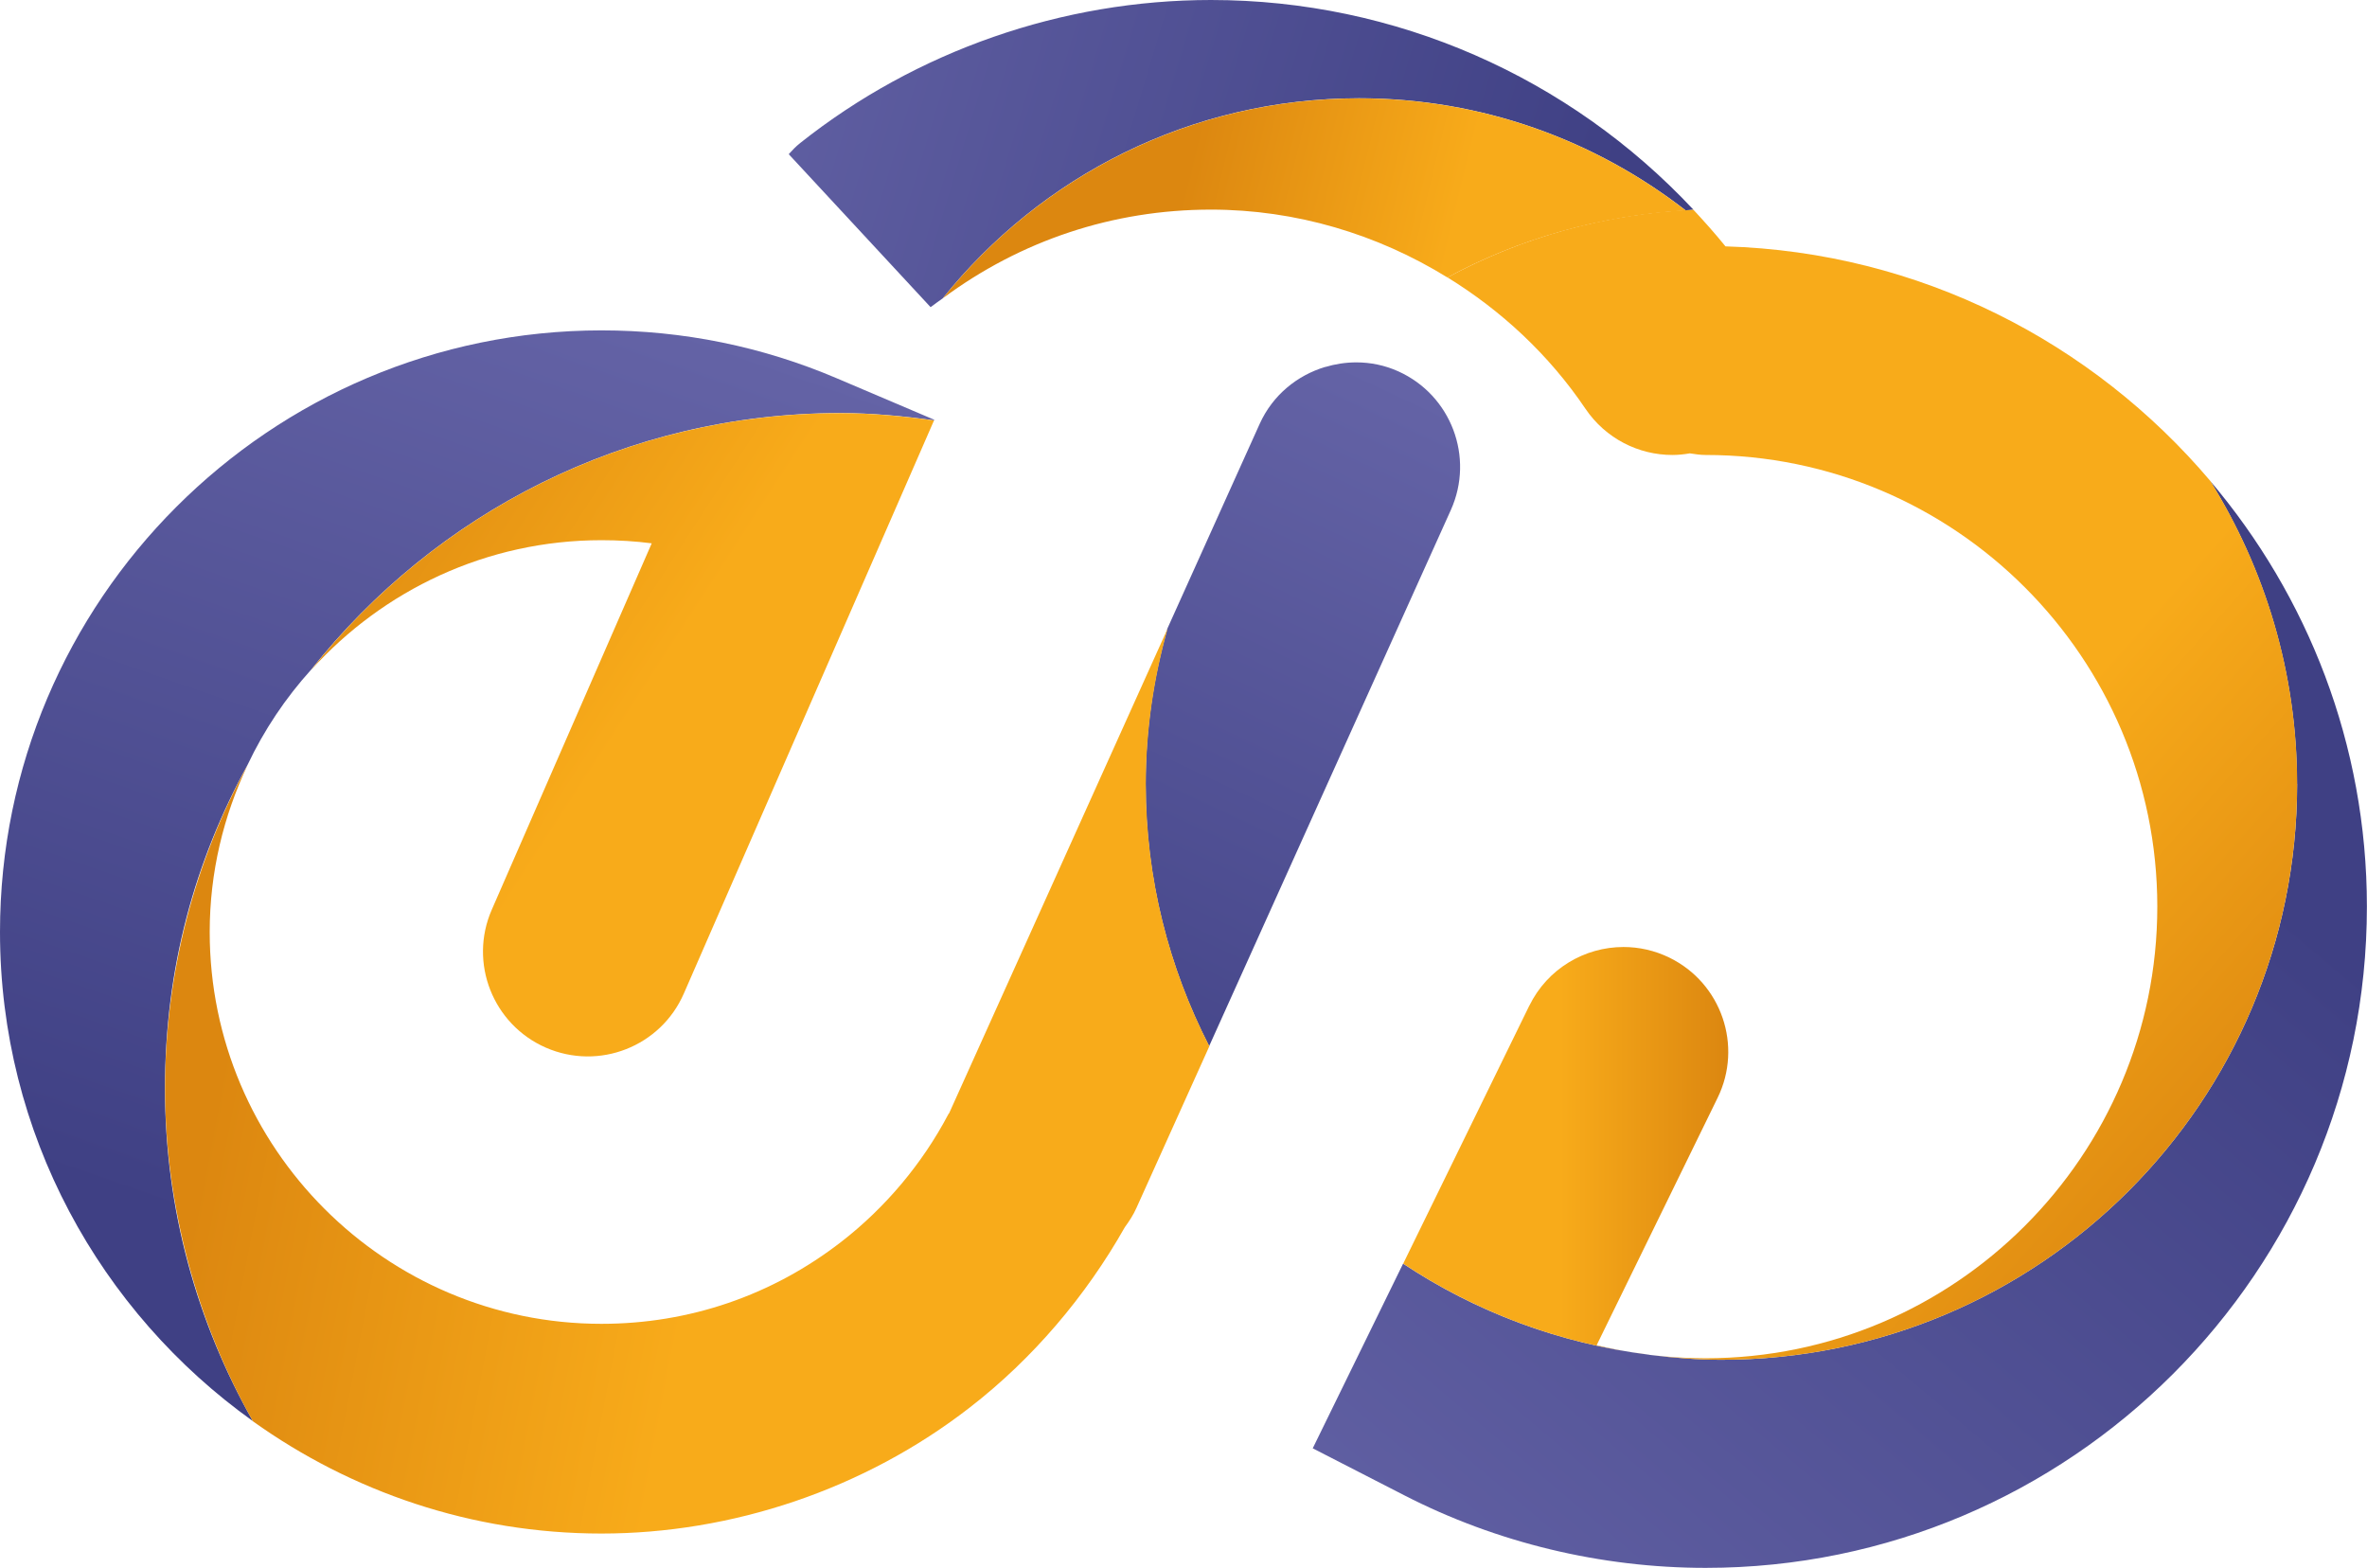 <svg xmlns="http://www.w3.org/2000/svg" xmlns:xlink="http://www.w3.org/1999/xlink" id="Capa_1" data-name="Capa 1" viewBox="0 0 234.44 155.28"><defs><style> .cls-1 { clip-path: url(#clippath-6); } .cls-2 { clip-path: url(#clippath-7); } .cls-3 { clip-path: url(#clippath-4); } .cls-4 { fill: url(#Degradado_sin_nombre_10-4); } .cls-5 { fill: url(#Degradado_sin_nombre_2-4); } .cls-6 { fill: none; } .cls-7 { fill: url(#Degradado_sin_nombre_10-3); } .cls-8 { clip-path: url(#clippath-1); } .cls-9 { fill: url(#Degradado_sin_nombre_2); } .cls-10 { clip-path: url(#clippath-5); } .cls-11 { fill: url(#Degradado_sin_nombre_10-2); } .cls-12 { clip-path: url(#clippath-8); } .cls-13 { clip-path: url(#clippath-3); } .cls-14 { fill: url(#Degradado_sin_nombre_2-5); } .cls-15 { fill: url(#Degradado_sin_nombre_2-3); } .cls-16 { fill: url(#Degradado_sin_nombre_10); } .cls-17 { clip-path: url(#clippath-2); } .cls-18 { fill: url(#Degradado_sin_nombre_2-2); } .cls-19 { clip-path: url(#clippath); } </style><clipPath id="clippath"><path class="cls-6" d="M227.52,77.64c0,31.49-25.53,57.03-57.03,57.03-2.37,0-4.69-.19-6.98-.47-.06,0-.12-.02-.18-.03-8.92-1.12-17.21-4.27-24.36-9.02l-8.95,18.29,9.06,4.65c9.17,4.71,19.5,7.19,29.86,7.19,36.11,0,65.49-29.38,65.49-65.49,0-16.08-5.87-30.78-15.53-42.17,5.43,8.73,8.61,18.99,8.61,30.02"></path></clipPath><linearGradient id="Degradado_sin_nombre_10" data-name="Degradado sin nombre 10" x1="-167.99" y1="509.56" x2="-165.21" y2="509.56" gradientTransform="translate(7353.72 22102.69) scale(43.18 -43.18)" gradientUnits="userSpaceOnUse"><stop offset="0" stop-color="#6463a6"></stop><stop offset="1" stop-color="#3f4084"></stop><stop offset="1" stop-color="#3f4084"></stop></linearGradient><clipPath id="clippath-1"><path class="cls-6" d="M131.25,36.34c-2.77.84-5.19,2.78-6.48,5.63l-2.13,4.72-7.01,15.55c-1.38,4.91-2.16,10.06-2.16,15.41,0,9.36,2.3,18.17,6.29,25.96l23.94-53.1c2.35-5.23.03-11.37-5.2-13.73-1.35-.61-2.77-.89-4.16-.89-1.05,0-2.09.16-3.09.46"></path></clipPath><linearGradient id="Degradado_sin_nombre_10-2" data-name="Degradado sin nombre 10" x1="-170.7" y1="515.26" x2="-167.91" y2="515.26" gradientTransform="translate(-5137.91 -15929.92) rotate(-180) scale(31.05 -31.05)" xlink:href="#Degradado_sin_nombre_10"></linearGradient><clipPath id="clippath-2"><path class="cls-6" d="M163.33,134.16c-.56-.07-1.12-.15-1.67-.23.55.09,1.11.16,1.67.23M151.47,99.6l-12.49,25.55c6.7,4.45,14.4,7.5,22.68,8.79-1.18-.19-2.36-.43-3.52-.71l11.98-24.5c2.52-5.15.38-11.36-4.76-13.88-1.47-.72-3.03-1.06-4.56-1.06-3.84,0-7.53,2.14-9.33,5.82"></path></clipPath><linearGradient id="Degradado_sin_nombre_2" data-name="Degradado sin nombre 2" x1="-158.93" y1="509.87" x2="-156.14" y2="509.87" gradientTransform="translate(1975.94 6007.31) scale(11.56 -11.56)" gradientUnits="userSpaceOnUse"><stop offset="0" stop-color="#f8ab1a"></stop><stop offset=".49" stop-color="#f8ab1a"></stop><stop offset="1" stop-color="#dc8710"></stop><stop offset="1" stop-color="#dc8710"></stop></linearGradient><clipPath id="clippath-3"><path class="cls-6" d="M143.36,27.47c5.34,3.29,10.05,7.65,13.67,13.01,2.01,2.97,5.28,4.58,8.61,4.58.58,0,1.15-.06,1.73-.16.52.08,1.04.16,1.57.16,24.67,0,44.73,20.06,44.73,44.73s-20.06,44.73-44.73,44.73c-1.83,0-3.64-.11-5.43-.32,2.29.28,4.61.47,6.98.47,31.49,0,57.03-25.53,57.03-57.03,0-11.03-3.18-21.3-8.61-30.02-11.63-13.73-28.77-22.65-48.01-23.22-1.02-1.26-2.1-2.47-3.19-3.64-8.78.43-17.05,2.77-24.35,6.72"></path></clipPath><linearGradient id="Degradado_sin_nombre_2-2" data-name="Degradado sin nombre 2" x1="-165.83" y1="515.1" x2="-163.05" y2="515.1" gradientTransform="translate(-16093.77 5284.13) rotate(90) scale(31.6 -31.6)" xlink:href="#Degradado_sin_nombre_2"></linearGradient><clipPath id="clippath-4"><path class="cls-6" d="M79.26,14.16c-.43.34-.79.72-1.14,1.11l14.05,15.15c.39-.31.81-.58,1.2-.87,9.69-12.08,24.55-19.82,41.24-19.82,12.2,0,23.4,4.17,32.34,11.1.25-.01.5-.06.76-.08C155.43,7.63,138.23,0,119.94,0c-14.73,0-29.17,5.03-40.68,14.16"></path></clipPath><linearGradient id="Degradado_sin_nombre_10-3" data-name="Degradado sin nombre 10" x1="-167.1" y1="514.09" x2="-164.31" y2="514.09" gradientTransform="translate(-17318.88 5626.43) rotate(90) scale(33.93 -33.93)" xlink:href="#Degradado_sin_nombre_10"></linearGradient><clipPath id="clippath-5"><path class="cls-6" d="M93.37,29.55c7.72-5.73,16.87-8.79,26.57-8.79,8.41,0,16.47,2.43,23.42,6.72,7.08-3.84,15.1-6.12,23.59-6.64-8.95-6.94-20.15-11.1-32.34-11.1-16.69,0-31.55,7.75-41.24,19.82"></path></clipPath><linearGradient id="Degradado_sin_nombre_2-3" data-name="Degradado sin nombre 2" x1="-174.84" y1="509.06" x2="-172.05" y2="509.06" gradientTransform="translate(9827.08 -3270.7) rotate(-90) scale(19.05 -19.05)" xlink:href="#Degradado_sin_nombre_2"></linearGradient><clipPath id="clippath-6"><path class="cls-6" d="M0,92.3c0,19.98,9.92,37.64,25.05,48.45-5.52-9.73-8.71-20.95-8.71-32.94s2.97-22.54,8.18-32.06c1.64-3.46,3.76-6.62,6.3-9.43,12.25-15.46,31.15-25.41,52.41-25.41,3.15,0,6.23.29,9.27.72l.03-.06-9.64-4.1c-7.39-3.15-15.24-4.75-23.32-4.75C26.72,32.74,0,59.46,0,92.3"></path></clipPath><linearGradient id="Degradado_sin_nombre_10-4" data-name="Degradado sin nombre 10" x1="-169.8" y1="513.66" x2="-167.02" y2="513.66" gradientTransform="translate(-6031.46 -18475.74) rotate(-180) scale(36.14 -36.14)" xlink:href="#Degradado_sin_nombre_10"></linearGradient><clipPath id="clippath-7"><path class="cls-6" d="M30.84,66.33c7.1-7.86,17.34-12.83,28.74-12.83,1.67,0,3.34.1,4.97.31l-15.84,36.28c-2.3,5.25.1,11.37,5.36,13.67,5.26,2.29,11.37-.11,13.66-5.36l24.78-56.76c-3.04-.42-6.12-.72-9.27-.72-21.26,0-40.16,9.94-52.41,25.41"></path></clipPath><linearGradient id="Degradado_sin_nombre_2-4" data-name="Degradado sin nombre 2" x1="-171.21" y1="511.08" x2="-168.43" y2="511.08" gradientTransform="translate(14533.74 -4737.12) rotate(-90) scale(28.32 -28.32)" xlink:href="#Degradado_sin_nombre_2"></linearGradient><clipPath id="clippath-8"><path class="cls-6" d="M93.99,110.26s-.06.08-.08.13c-2.56,4.85-6.21,9.2-10.55,12.57-6.86,5.33-15.08,8.15-23.79,8.15-21.39,0-38.8-17.41-38.8-38.8,0-5.92,1.37-11.52,3.76-16.54-5.21,9.52-8.18,20.44-8.18,32.06s3.19,23.21,8.71,32.94c9.75,6.96,21.64,11.11,34.51,11.11s26-4.33,36.53-12.52c6.21-4.82,11.44-10.98,15.31-17.82.43-.59.84-1.21,1.15-1.91l7.22-16.01c-4-7.79-6.29-16.6-6.29-25.96,0-5.35.79-10.5,2.16-15.41l-21.65,48.02Z"></path></clipPath><linearGradient id="Degradado_sin_nombre_2-5" data-name="Degradado sin nombre 2" x1="-171.43" y1="512.45" x2="-168.64" y2="512.45" gradientTransform="translate(18022.54 -5847.78) rotate(-90) scale(35.04 -35.04)" xlink:href="#Degradado_sin_nombre_2"></linearGradient></defs><g class="cls-19"><rect class="cls-16" x="107.41" y="26.81" width="149.65" height="149.28" transform="translate(-13.05 174.7) rotate(-49.67)"></rect></g><g class="cls-8"><rect class="cls-11" x="92.19" y="40.65" width="75.15" height="58.18" transform="translate(11.65 157.78) rotate(-64.96)"></rect></g><g class="cls-17"><rect class="cls-9" x="138.97" y="93.78" width="33.67" height="40.39"></rect></g><g class="cls-13"><rect class="cls-18" x="114.91" y="8.44" width="141.07" height="138.54" transform="translate(4.3 164.96) rotate(-48.46)"></rect></g><g class="cls-3"><rect class="cls-7" x="95.45" y="-32.07" width="54.93" height="94.56" transform="translate(72.97 128.55) rotate(-73.27)"></rect></g><g class="cls-10"><rect class="cls-15" x="111.91" y="-18.45" width="36.51" height="76.18" transform="translate(80.58 141.58) rotate(-76.46)"></rect></g><g class="cls-1"><rect class="cls-4" x="-19.9" y="25.38" width="132.31" height="122.73" transform="translate(-50.84 102.13) rotate(-70.93)"></rect></g><g class="cls-2"><rect class="cls-5" x="17.6" y="29.93" width="88.16" height="87.13" transform="translate(-33.51 85.52) rotate(-57.2)"></rect></g><g class="cls-12"><rect class="cls-14" x="14.26" y="47.79" width="107.58" height="118.52" transform="translate(-49.94 153.61) rotate(-79.09)"></rect></g></svg>